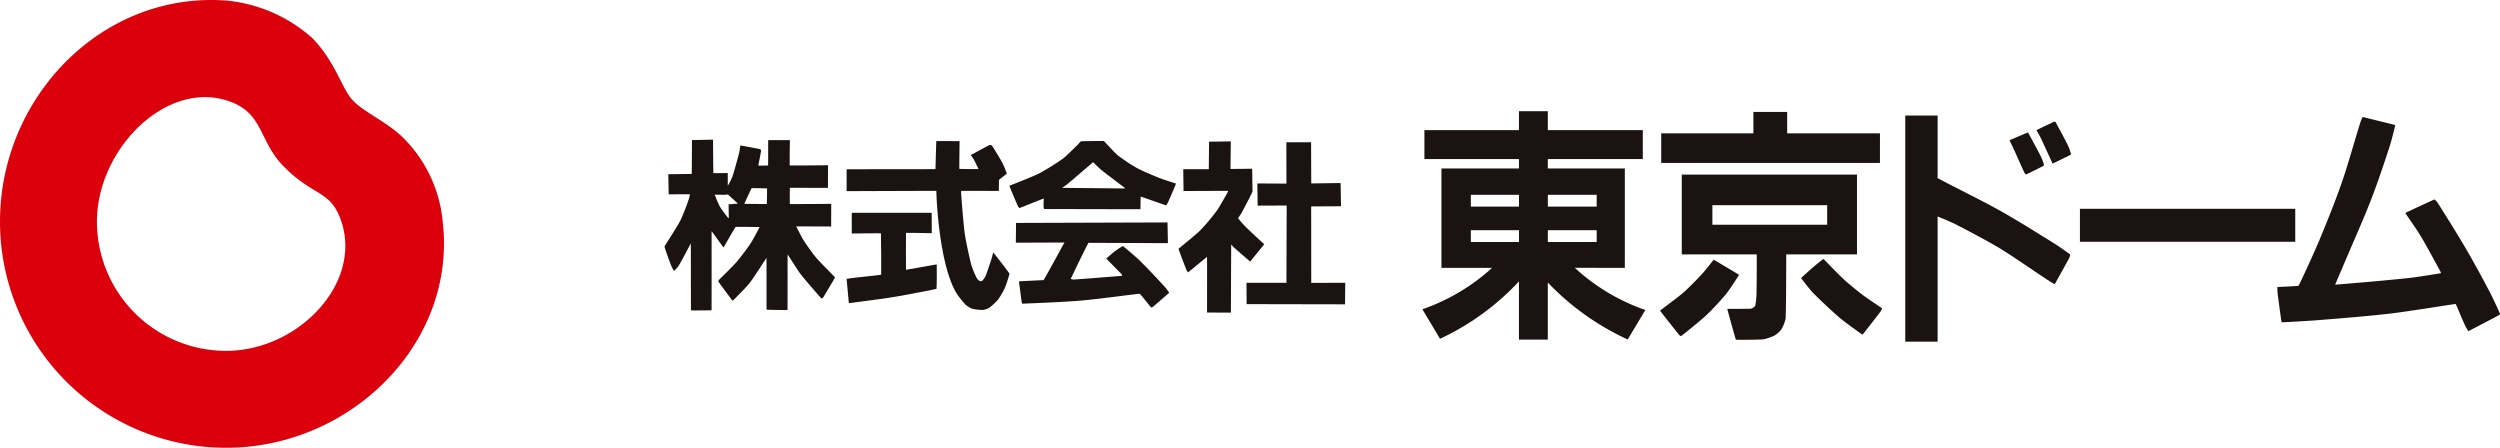<svg height="40.349" viewBox="0 0 225.277 40.349" width="225.277" xmlns="http://www.w3.org/2000/svg" xmlns:xlink="http://www.w3.org/1999/xlink"><clipPath id="a"><path d="m0 0h225.277v40.35h-225.277z"/></clipPath><g clip-path="url(#a)"><path d="m39.891 19.971a12.2 12.2 0 0 0 -3.369-7.359c-1.435-1.537-3.673-2.439-4.738-3.576-1-1.068-1.549-3.461-3.649-5.61a13.538 13.538 0 0 0 -7.757-3.377c-11.142-.817-20.378 8.668-20.378 19.922a20.379 20.379 0 0 0 20.378 20.378c11.254 0 20.8-9.471 19.513-20.379m-19.513 11.646a11.645 11.645 0 0 1 -11.644-11.645c0-6.43 6.076-12.631 11.644-10.935 3.4 1.035 2.876 3.568 5.112 5.882 2.759 2.857 4.309 2.142 5.274 5.053 1.87 5.637-3.955 11.645-10.386 11.645" fill="#dc000c"/><g fill="#1a1311"><path d="m347.322 32.67c-.647-1.235-1.478-2.763-2.181-3.967-.74-1.268-1.962-3.215-2.5-4.059a1.4 1.4 0 0 0 -.318-.353c-.037.011-2.253 1.032-2.51 1.158-.044.022-.114.074-.089.116s.978 1.4 1.367 2.045c.58.968 1.561 2.8 1.779 3.2.021.039.053.124.014.131s-2.02.34-2.927.438c-2.024.219-6.54.6-6.581.59-.012 0 .529-1.248.764-1.8.757-1.792 1.751-4.006 2.456-5.819.571-1.47 1.2-3.334 1.686-4.834.189-.583.512-1.911.5-1.924s-1.815-.458-2.624-.655a1.158 1.158 0 0 0 -.321-.061 3.478 3.478 0 0 0 -.194.48c-.533 1.683-1.112 3.81-1.693 5.477-.56 1.608-1.351 3.581-2.01 5.152-.536 1.276-1.8 4.017-1.868 4.087-.026.03-1.886.107-1.9.113a3.649 3.649 0 0 0 .023.614c.077.647.336 2.548.354 2.56s2.125-.1 3.07-.173c2.047-.163 4.6-.365 6.64-.6 1.846-.216 5.887-.886 5.971-.874.028 0 .6 1.4.814 1.864a4.444 4.444 0 0 0 .33.588c.026-.008 2.479-1.291 2.762-1.448.046-.025.108-.082.089-.131s-.6-1.333-.9-1.909" transform="translate(-122.95 -6.32)"/><path d="m185.453 33.17-.006-6.888 2.688-.016-.038-2.092-2.645.034-.013-3.708h-2.227l.005 3.725-2.624-.015.032 2 2.615-.012-.023 6.964h-3.6l.012 1.922 8.869.018.019-1.94z" transform="translate(-67.295 -7.68)"/><path d="m177.538 29.655c.018-.029-.131-.142-.2-.206-.5-.455-1.176-1.087-1.5-1.413a8.867 8.867 0 0 1 -.639-.728c-.006-.035.219-.323.311-.493.258-.479.843-1.585.984-1.919l-.031-2.058-1.954.022.029-2.484-1.958.024-.026 2.483-2.3-.005.026 1.97s4-.019 4.028-.016a2.812 2.812 0 0 1 -.219.42c-.2.355-.591 1.064-.832 1.394a18.926 18.926 0 0 1 -1.435 1.71c-.467.467-1.975 1.663-1.99 1.7s.581 1.59.711 1.907c.033.08.133.223.159.206s1.687-1.395 1.695-1.385 0 5.013 0 5.013l2.149.006s.026-6.106.028-6.136c0-.013.156.184.246.265.363.327 1.463 1.272 1.463 1.272s1.248-1.534 1.258-1.551" transform="translate(-63.629 -7.634)"/><path d="m156.962 22.764a17.106 17.106 0 0 1 -1.742-1.158c-.281-.225-1.165-1.228-1.259-1.294 0 0-1.954.013-2.03.033-.128.033-.2.2-.31.3-.412.389-1.033 1.026-1.343 1.258a21.05 21.05 0 0 1 -2.118 1.323c-.657.335-2.686 1.106-2.7 1.127s.651 1.594.756 1.82c.035.074.116.193.174.177.038-.011 2.141-.854 2.157-.855s-.027.512-.008.745c.006.074.019.2.086.205.145 0 8.564.024 8.635.015.011 0 .017-1.138.026-1.139s2.277.795 2.3.8a3.015 3.015 0 0 0 .253-.48c.2-.453.634-1.471.629-1.484s-1.107-.353-1.471-.5c-.521-.208-1.544-.63-2.037-.9m-1.16 1.836s-5.554-.054-5.581-.057c-.01 0 .321-.221.471-.346.7-.579 1.767-1.51 2.241-1.906.025-.021.063-.063.088-.043s.492.5.752.709c.522.422 2.106 1.605 2.117 1.614s-.058.029-.088.029" transform="translate(-54.498 -7.61)"/><path d="m132 34.187a8.013 8.013 0 0 0 .707.87 1.925 1.925 0 0 0 .639.386 4.776 4.776 0 0 0 .9.1 1.475 1.475 0 0 0 .645-.227 5.722 5.722 0 0 0 .752-.709 7.454 7.454 0 0 0 .595-1.016 11.8 11.8 0 0 0 .437-1.311c-.019-.072-1.453-1.937-1.471-1.915s-.081.353-.137.525c-.158.487-.433 1.315-.542 1.573a1.774 1.774 0 0 1 -.311.45.261.261 0 0 1 -.263 0 .692.692 0 0 1 -.246-.28 8.248 8.248 0 0 1 -.456-1.086c-.162-.607-.51-2.182-.613-2.928-.127-.919-.346-3.78-.326-3.8s3.4 0 3.4 0l.014-.987c.026-.054.7-.557.707-.577a8.19 8.19 0 0 0 -.4-.968c-.21-.4-.864-1.453-.92-1.529a.227.227 0 0 0 -.248-.076c-.073.031-1.664.893-1.675.9s.194.268.273.412c.151.278.423.847.415.852s-1.715-.006-1.724-.018.023-2.5.023-2.5l-2.1-.006-.075 2.532-8 .009-.006 1.972 8.088-.028c0 .7.274 6.918 1.913 9.379" transform="translate(-45.706 -7.611)"/><path d="m108.28 29.181c-.143-.229-.655-1.233-.648-1.239s3.144.009 3.144.009l.005-2.041s-3.7.027-3.725.016c-.011 0-.011-1.456 0-1.461s3.429.006 3.429.006l.011-2.039s-3.426.033-3.45.017.011-2.284.011-2.284h-1.957s0 2.259-.007 2.277-.459.022-.644.024c-.078 0-.234.009-.234-.018 0-.01.242-1.256.247-1.313a.169.169 0 0 0 -.115-.162c-.092-.024-1.735-.327-1.75-.325s-.055.431-.109.642c-.14.547-.454 1.711-.607 2.156a5.583 5.583 0 0 1 -.417.829c-.007 0-.005-1.14-.005-1.14s-1.294.012-1.3 0-.029-3.012-.029-3.012l-1.9.041s-.009 3.039-.019 3.047-2.111.029-2.111.029l.034 1.812s1.906-.009 1.92 0a4.838 4.838 0 0 1 -.174.636c-.1.3-.5 1.347-.719 1.775-.313.6-1.379 2.206-1.4 2.294-.013.057.409 1.234.568 1.642a3.669 3.669 0 0 0 .286.558 2.824 2.824 0 0 0 .414-.463c.235-.362 1.094-2.016 1.1-2.026s.006 5.993.013 6.041c0 .013 1.854 0 1.856-.011.009-.057 0-7.091.007-7.125 0-.008 1.063 1.47 1.074 1.466s1.036-1.817 1.086-1.845 2.119.006 2.135.006.008.041 0 .058c-.079.149-.562 1.082-.789 1.424-.295.443-.925 1.281-1.274 1.682-.375.433-1.514 1.53-1.594 1.62a.154.154 0 0 0 0 .175c.078.117 1.228 1.667 1.239 1.678s.154-.118.221-.188c.344-.356 1.041-1.041 1.344-1.433.416-.536 1.491-2.246 1.5-2.235s0 4.625.011 4.661c.006.014 1.879.049 1.884.034.016-.038 0-4.973.009-5s.829 1.3 1.106 1.677c.44.59 1.786 2.112 1.892 2.226.039.043.141.065.175.016s1.106-1.829 1.1-1.859-1.315-1.321-1.721-1.8a18.455 18.455 0 0 1 -1.123-1.56m-6.745-3.224s.014 1.248.014 1.256-.008-.011-.014-.015-.045-.013-.058-.029c-.084-.111-.6-.771-.735-1.016a10.717 10.717 0 0 1 -.457-1.064c.005-.008.869.022 1.1 0 .026 0 .053-.045.074-.029s.91.82.912.828-.831.066-.831.066m3.439-.024s-2.014-.011-2.024-.021.635-1.4.657-1.411 1.38.021 1.388.029-.021 1.4-.021 1.4" transform="translate(-35.879 -7.54)"/><path d="m129.929 35.339c-.573.113-2.587.458-2.587.458s-.014-3.3 0-3.322 2.323.026 2.323.026l-.01-1.841h-7.2v1.87s2.615-.034 2.628-.016.041 3.694.023 3.725-1.54.172-2.224.255c-.3.036-.889.109-.892.122s.193 2.144.2 2.164c.008.038.147.013.219 0 1.089-.147 3.236-.415 4.317-.613.843-.154 3.327-.622 3.363-.653s.028-2.159.026-2.176c0-.032-.118-.013-.175 0" transform="translate(-45.702 -11.487)"/><path d="m157.573 35.512c-.37-.358-1.523-1.321-1.55-1.331a6.833 6.833 0 0 0 -.75.5c-.258.2-.741.624-.737.635s1.311 1.333 1.4 1.432a.088.088 0 0 1 .014.1c-.025.032-.078.026-.118.028-1.061.086-3.5.281-4.211.323a.609.609 0 0 1 -.292-.062c.01-.023 1.538-3.213 1.606-3.244l7.15.031-.036-1.869-13.649.045-.018 1.782s4.331-.019 4.367-.018-.073.153-.088.179c-.181.335-1.711 3.149-1.786 3.211 0 0-2.195.1-2.207.109s.251 1.948.258 1.975c.011.046.155.036.233.032 1.062-.048 3.5-.137 5.058-.27 1.645-.14 5.183-.63 5.325-.617.042 0 .964 1.161 1.01 1.208a.121.121 0 0 0 .146 0c.083-.066 1.5-1.285 1.5-1.3a4.241 4.241 0 0 0 -.433-.574c-.542-.592-1.622-1.743-2.2-2.3" transform="translate(-54.844 -12.012)"/><path d="m263.367 39.143c-.465-.426-1.579-1.59-1.765-1.772-.022-.021-.063-.048-.087-.03s-.577.453-.855.693c-.353.3-1.121 1-1.121 1.011s.758 1.007 1.054 1.311c.588.605 1.8 1.744 2.446 2.29.486.41 2.01 1.5 2.03 1.5s1.262-1.6 1.584-2.029a1.1 1.1 0 0 0 .179-.35c-.015-.014-1.349-.9-1.785-1.231s-1.276-1.019-1.681-1.391" transform="translate(-97.239 -13.988)"/><path d="m244.136 37.483c-.032-.019-.077-.072-.1-.045s-.779.992-1.066 1.3c-.395.429-1.2 1.251-1.638 1.634-.51.445-2.119 1.622-2.121 1.644s1.578 2.016 1.731 2.195c.047.055.145.118.2.075s1.683-1.338 2.211-1.833a25.294 25.294 0 0 0 1.788-1.91c.336-.415 1.193-1.739 1.187-1.756s-1.639-.982-2.193-1.308" transform="translate(-89.622 -14.023)"/><path d="m259.091 18.057h-8.361v-1.923h-3.044v1.924h-8.306v2.67h19.71z" transform="translate(-89.686 -6.045)"/><path d="m258.131 32.35v-7.194h-15.789v7.194h6.751c.015.6 0 2.832-.016 3.611a7.313 7.313 0 0 1 -.113 1.007.65.65 0 0 1 -.4.273c-.177.021-2.112.009-2.119.023s.75 2.748.775 2.769 2.069.012 2.484-.033a4.7 4.7 0 0 0 1-.341 2.528 2.528 0 0 0 .6-.534 3.123 3.123 0 0 0 .394-.992c.047-.7.059-4.949.056-5.784zm-13.031-4.436h10.344v1.759h-10.344z" transform="translate(-90.796 -9.425)"/><path d="m294.91 21.3c.014.008 1.648-.8 1.66-.816a4.314 4.314 0 0 0 -.255-.762c-.26-.545-1-1.9-1.118-2.116-.026-.046-.082-.108-.131-.089s-1.605.762-1.615.773.251.425.358.647c.351.722 1.082 2.353 1.1 2.364" transform="translate(-109.944 -6.562)"/><path d="m290.895 22.669c.039.081.138.218.173.206.018-.006 1.462-.714 1.542-.759a.146.146 0 0 0 .06-.146 4.135 4.135 0 0 0 -.242-.66c-.276-.557-1.012-1.9-1.161-2.174-.012-.022-.036-.053-.058-.044s-1.62.687-1.629.7.25.527.372.793c.293.641.774 1.739.943 2.084" transform="translate(-108.494 -7.153)"/><path d="m287.959 28.167c-1.516-.946-3.407-2.13-4.966-3-1.53-.855-4.937-2.53-5.532-2.879v-5.64h-2.915v20.378h2.915v-11.283c.393.157 1.214.5 1.486.638 1.054.535 3.114 1.623 4.127 2.234 1.089.657 2.908 1.937 4.209 2.79.238.156.717.455.726.446s1.037-1.84 1.3-2.339c.055-.107.122-.319.091-.35s-.981-.709-1.436-.994" transform="translate(-102.861 -6.237)"/><path d="m0 0h19.402v2.971h-19.402z" transform="translate(187.425 18.815)"/><path d="m223.208 30.137v-8.952h-6.94v-.851h8.56v-2.606h-8.56v-1.707h-2.6v1.707h-8.519v2.606h8.519v.851h-6.984v8.952h4.564a18.107 18.107 0 0 1 -6.281 3.733l1.588 2.658a22.856 22.856 0 0 0 7.113-5.169v5.246h2.6v-5.143a23.518 23.518 0 0 0 7.2 5.133l1.588-2.659a18.074 18.074 0 0 1 -6.353-3.8zm-9.536-2.329h-4.339v-1.062h4.339zm0-3.189h-4.339v-1.062h4.339zm2.6-1.062h4.4v1.062h-4.4zm0 3.189h4.4v1.062h-4.4z" transform="translate(-76.794 -6.002)"/></g></g></svg>